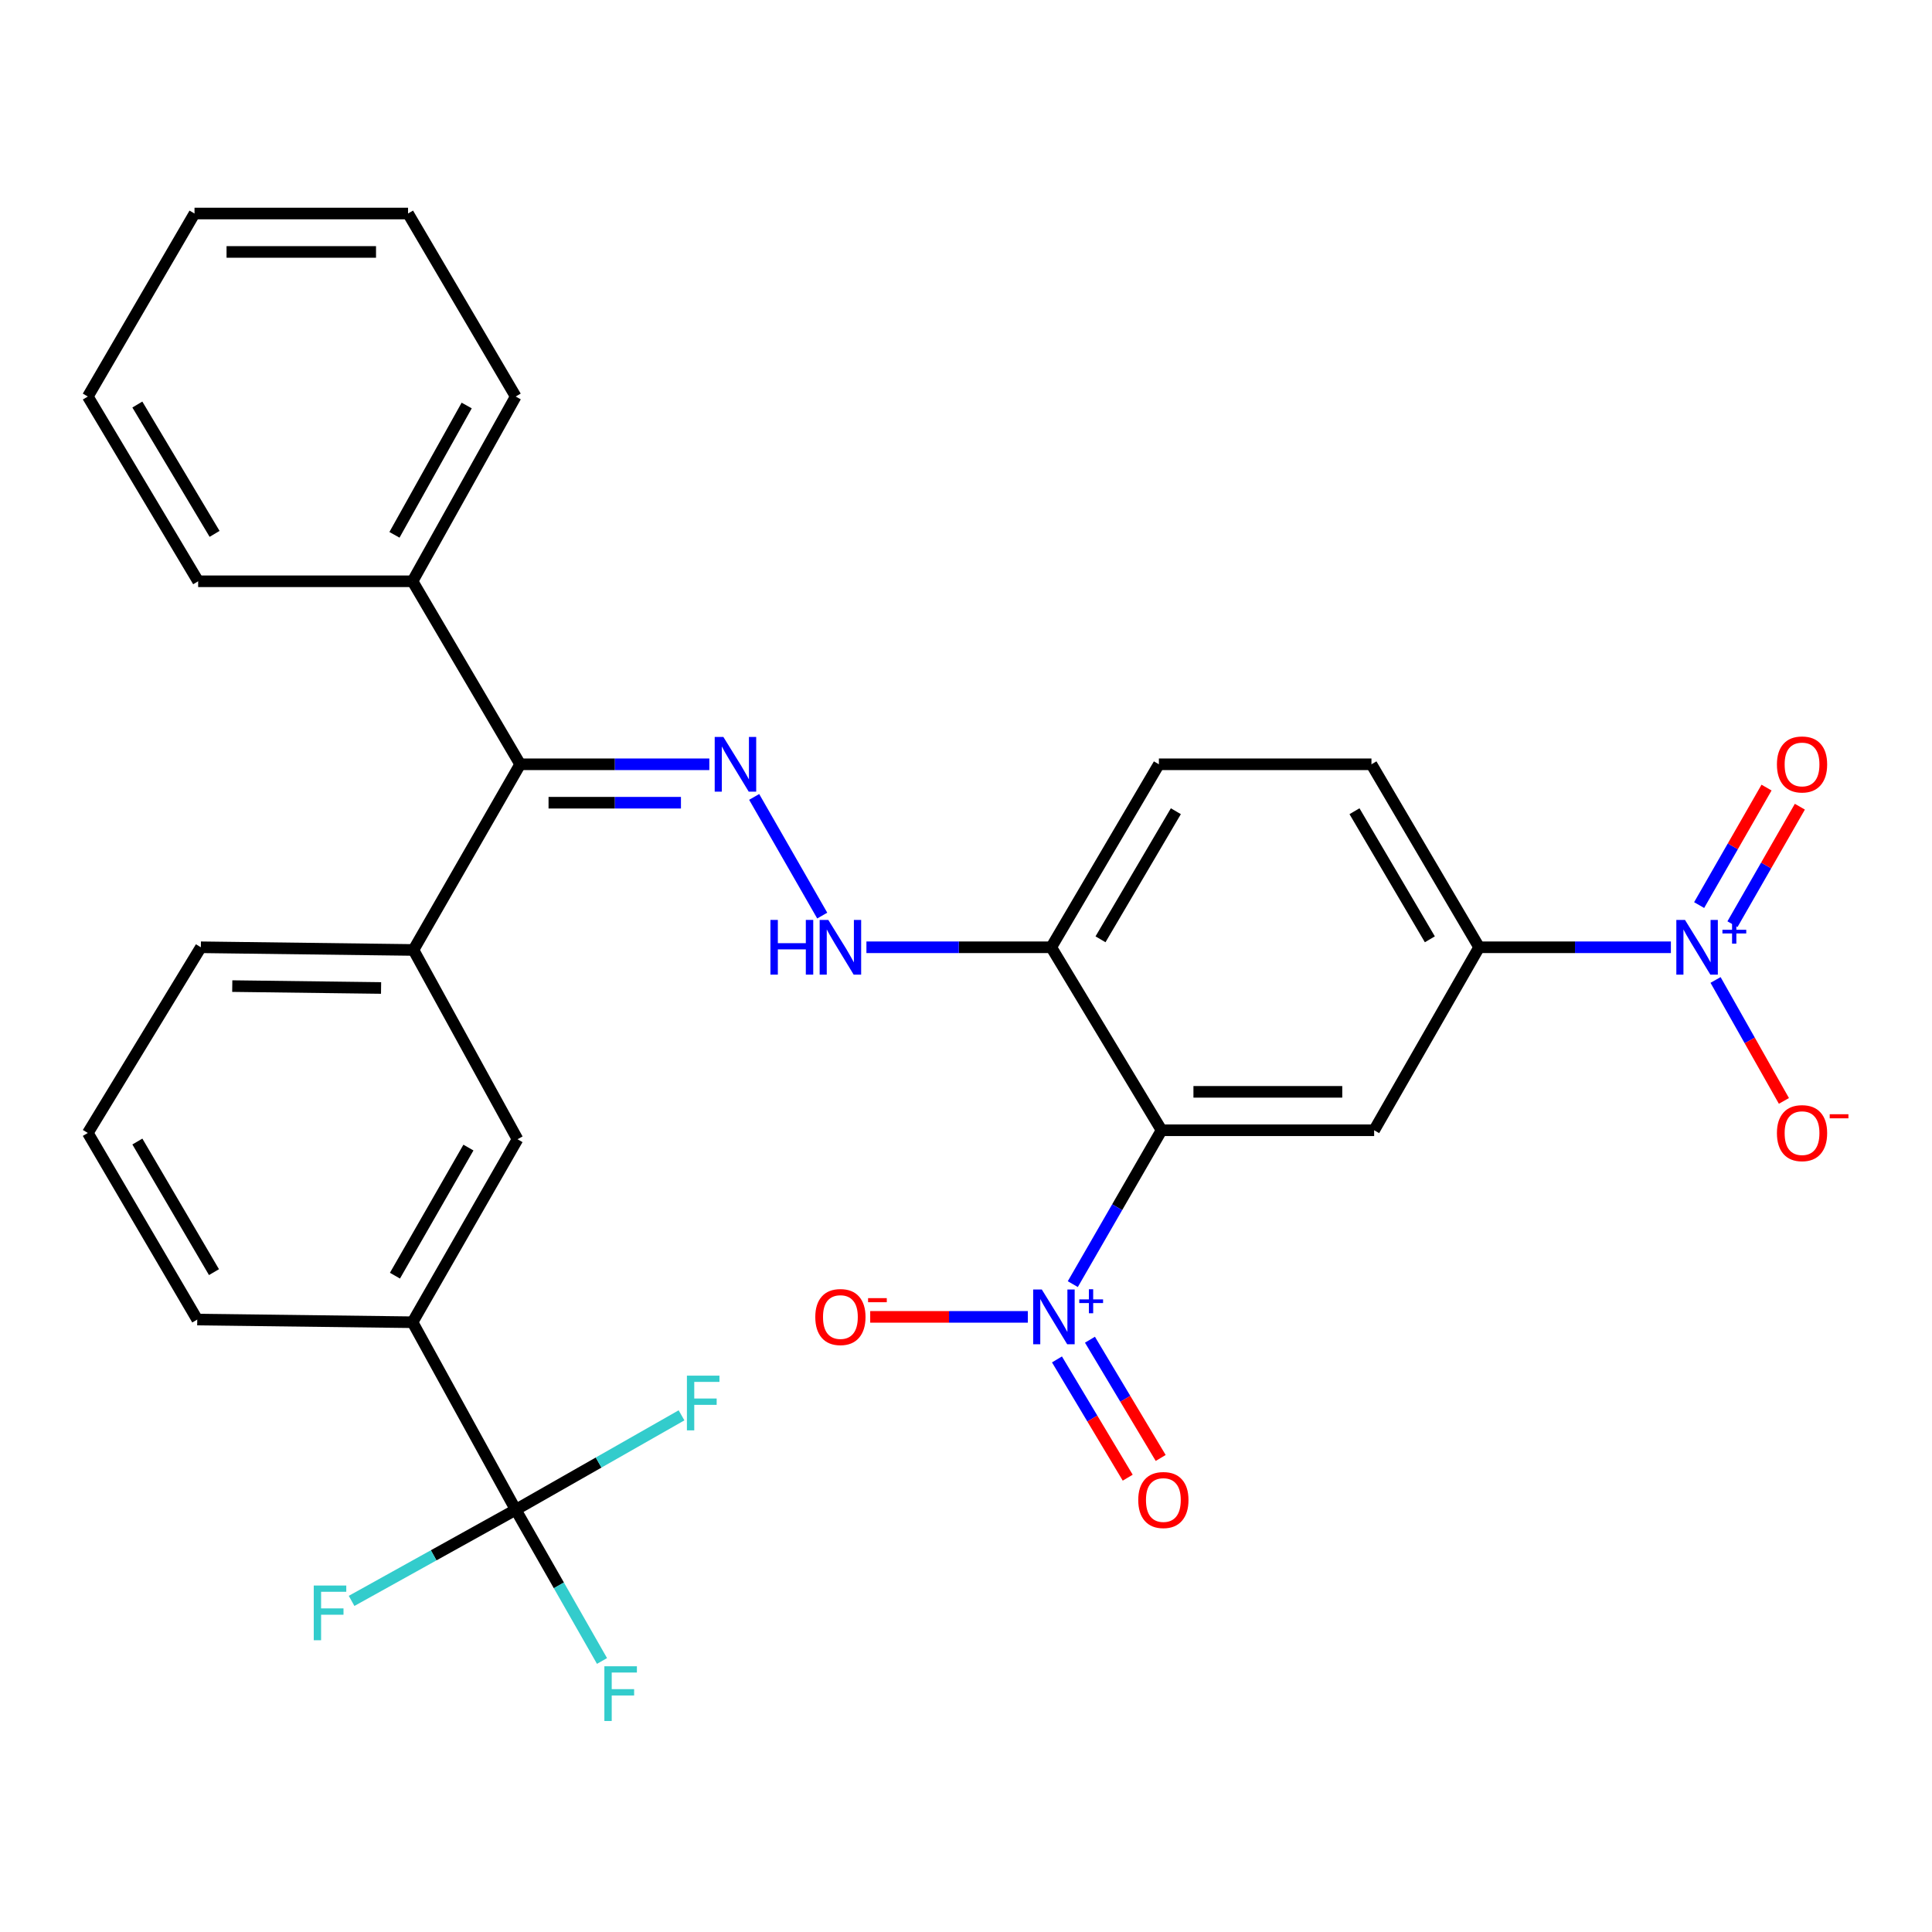 <?xml version='1.0' encoding='iso-8859-1'?>
<svg version='1.1' baseProfile='full'
              xmlns='http://www.w3.org/2000/svg'
                      xmlns:rdkit='http://www.rdkit.org/xml'
                      xmlns:xlink='http://www.w3.org/1999/xlink'
                  xml:space='preserve'
width='1000px' height='1000px' viewBox='0 0 1000 1000'>
<!-- END OF HEADER -->
<rect style='opacity:1.0;fill:#FFFFFF;stroke:none' width='1000' height='1000' x='0' y='0'> </rect>
<path class='bond-0' d='M 601.218,585.022 L 578.248,624.844' style='fill:none;fill-rule:evenodd;stroke:#000000;stroke-width:6px;stroke-linecap:butt;stroke-linejoin:miter;stroke-opacity:1' />
<path class='bond-0' d='M 578.248,624.844 L 555.279,664.665' style='fill:none;fill-rule:evenodd;stroke:#0000FF;stroke-width:6px;stroke-linecap:butt;stroke-linejoin:miter;stroke-opacity:1' />
<path class='bond-2' d='M 601.218,585.022 L 711.255,585.022' style='fill:none;fill-rule:evenodd;stroke:#000000;stroke-width:6px;stroke-linecap:butt;stroke-linejoin:miter;stroke-opacity:1' />
<path class='bond-2' d='M 617.723,565.135 L 694.749,565.135' style='fill:none;fill-rule:evenodd;stroke:#000000;stroke-width:6px;stroke-linecap:butt;stroke-linejoin:miter;stroke-opacity:1' />
<path class='bond-7' d='M 601.218,585.022 L 544.123,490.308' style='fill:none;fill-rule:evenodd;stroke:#000000;stroke-width:6px;stroke-linecap:butt;stroke-linejoin:miter;stroke-opacity:1' />
<path class='bond-12' d='M 532.001,681.613 L 491.209,681.613' style='fill:none;fill-rule:evenodd;stroke:#0000FF;stroke-width:6px;stroke-linecap:butt;stroke-linejoin:miter;stroke-opacity:1' />
<path class='bond-12' d='M 491.209,681.613 L 450.417,681.613' style='fill:none;fill-rule:evenodd;stroke:#FF0000;stroke-width:6px;stroke-linecap:butt;stroke-linejoin:miter;stroke-opacity:1' />
<path class='bond-14' d='M 547.091,703.636 L 565.397,734.24' style='fill:none;fill-rule:evenodd;stroke:#0000FF;stroke-width:6px;stroke-linecap:butt;stroke-linejoin:miter;stroke-opacity:1' />
<path class='bond-14' d='M 565.397,734.24 L 583.703,764.844' style='fill:none;fill-rule:evenodd;stroke:#FF0000;stroke-width:6px;stroke-linecap:butt;stroke-linejoin:miter;stroke-opacity:1' />
<path class='bond-14' d='M 564.157,693.428 L 582.463,724.032' style='fill:none;fill-rule:evenodd;stroke:#0000FF;stroke-width:6px;stroke-linecap:butt;stroke-linejoin:miter;stroke-opacity:1' />
<path class='bond-14' d='M 582.463,724.032 L 600.769,754.636' style='fill:none;fill-rule:evenodd;stroke:#FF0000;stroke-width:6px;stroke-linecap:butt;stroke-linejoin:miter;stroke-opacity:1' />
<path class='bond-1' d='M 864.849,490.308 L 815.218,490.308' style='fill:none;fill-rule:evenodd;stroke:#0000FF;stroke-width:6px;stroke-linecap:butt;stroke-linejoin:miter;stroke-opacity:1' />
<path class='bond-1' d='M 815.218,490.308 L 765.588,490.308' style='fill:none;fill-rule:evenodd;stroke:#000000;stroke-width:6px;stroke-linecap:butt;stroke-linejoin:miter;stroke-opacity:1' />
<path class='bond-13' d='M 887.972,507.228 L 905.662,538.529' style='fill:none;fill-rule:evenodd;stroke:#0000FF;stroke-width:6px;stroke-linecap:butt;stroke-linejoin:miter;stroke-opacity:1' />
<path class='bond-13' d='M 905.662,538.529 L 923.353,569.83' style='fill:none;fill-rule:evenodd;stroke:#FF0000;stroke-width:6px;stroke-linecap:butt;stroke-linejoin:miter;stroke-opacity:1' />
<path class='bond-15' d='M 896.721,478.365 L 914.163,447.955' style='fill:none;fill-rule:evenodd;stroke:#0000FF;stroke-width:6px;stroke-linecap:butt;stroke-linejoin:miter;stroke-opacity:1' />
<path class='bond-15' d='M 914.163,447.955 L 931.605,417.544' style='fill:none;fill-rule:evenodd;stroke:#FF0000;stroke-width:6px;stroke-linecap:butt;stroke-linejoin:miter;stroke-opacity:1' />
<path class='bond-15' d='M 879.471,468.472 L 896.913,438.061' style='fill:none;fill-rule:evenodd;stroke:#0000FF;stroke-width:6px;stroke-linecap:butt;stroke-linejoin:miter;stroke-opacity:1' />
<path class='bond-15' d='M 896.913,438.061 L 914.354,407.651' style='fill:none;fill-rule:evenodd;stroke:#FF0000;stroke-width:6px;stroke-linecap:butt;stroke-linejoin:miter;stroke-opacity:1' />
<path class='bond-5' d='M 711.255,585.022 L 765.588,490.308' style='fill:none;fill-rule:evenodd;stroke:#000000;stroke-width:6px;stroke-linecap:butt;stroke-linejoin:miter;stroke-opacity:1' />
<path class='bond-3' d='M 390.356,412.484 L 425.584,473.905' style='fill:none;fill-rule:evenodd;stroke:#0000FF;stroke-width:6px;stroke-linecap:butt;stroke-linejoin:miter;stroke-opacity:1' />
<path class='bond-6' d='M 367.143,395.595 L 318.192,395.595' style='fill:none;fill-rule:evenodd;stroke:#0000FF;stroke-width:6px;stroke-linecap:butt;stroke-linejoin:miter;stroke-opacity:1' />
<path class='bond-6' d='M 318.192,395.595 L 269.24,395.595' style='fill:none;fill-rule:evenodd;stroke:#000000;stroke-width:6px;stroke-linecap:butt;stroke-linejoin:miter;stroke-opacity:1' />
<path class='bond-6' d='M 352.458,415.481 L 318.192,415.481' style='fill:none;fill-rule:evenodd;stroke:#0000FF;stroke-width:6px;stroke-linecap:butt;stroke-linejoin:miter;stroke-opacity:1' />
<path class='bond-6' d='M 318.192,415.481 L 283.926,415.481' style='fill:none;fill-rule:evenodd;stroke:#000000;stroke-width:6px;stroke-linecap:butt;stroke-linejoin:miter;stroke-opacity:1' />
<path class='bond-4' d='M 266.931,781.442 L 213.526,684.386' style='fill:none;fill-rule:evenodd;stroke:#000000;stroke-width:6px;stroke-linecap:butt;stroke-linejoin:miter;stroke-opacity:1' />
<path class='bond-19' d='M 266.931,781.442 L 289.265,820.581' style='fill:none;fill-rule:evenodd;stroke:#000000;stroke-width:6px;stroke-linecap:butt;stroke-linejoin:miter;stroke-opacity:1' />
<path class='bond-19' d='M 289.265,820.581 L 311.599,859.72' style='fill:none;fill-rule:evenodd;stroke:#33CCCC;stroke-width:6px;stroke-linecap:butt;stroke-linejoin:miter;stroke-opacity:1' />
<path class='bond-20' d='M 266.931,781.442 L 224.457,805.032' style='fill:none;fill-rule:evenodd;stroke:#000000;stroke-width:6px;stroke-linecap:butt;stroke-linejoin:miter;stroke-opacity:1' />
<path class='bond-20' d='M 224.457,805.032 L 181.983,828.622' style='fill:none;fill-rule:evenodd;stroke:#33CCCC;stroke-width:6px;stroke-linecap:butt;stroke-linejoin:miter;stroke-opacity:1' />
<path class='bond-21' d='M 266.931,781.442 L 309.842,757.008' style='fill:none;fill-rule:evenodd;stroke:#000000;stroke-width:6px;stroke-linecap:butt;stroke-linejoin:miter;stroke-opacity:1' />
<path class='bond-21' d='M 309.842,757.008 L 352.753,732.575' style='fill:none;fill-rule:evenodd;stroke:#33CCCC;stroke-width:6px;stroke-linecap:butt;stroke-linejoin:miter;stroke-opacity:1' />
<path class='bond-30' d='M 765.588,490.308 L 709.863,395.595' style='fill:none;fill-rule:evenodd;stroke:#000000;stroke-width:6px;stroke-linecap:butt;stroke-linejoin:miter;stroke-opacity:1' />
<path class='bond-30' d='M 740.09,486.185 L 701.082,419.886' style='fill:none;fill-rule:evenodd;stroke:#000000;stroke-width:6px;stroke-linecap:butt;stroke-linejoin:miter;stroke-opacity:1' />
<path class='bond-9' d='M 269.24,395.595 L 214.001,491.7' style='fill:none;fill-rule:evenodd;stroke:#000000;stroke-width:6px;stroke-linecap:butt;stroke-linejoin:miter;stroke-opacity:1' />
<path class='bond-18' d='M 269.24,395.595 L 213.526,300.87' style='fill:none;fill-rule:evenodd;stroke:#000000;stroke-width:6px;stroke-linecap:butt;stroke-linejoin:miter;stroke-opacity:1' />
<path class='bond-8' d='M 544.123,490.308 L 496.291,490.308' style='fill:none;fill-rule:evenodd;stroke:#000000;stroke-width:6px;stroke-linecap:butt;stroke-linejoin:miter;stroke-opacity:1' />
<path class='bond-8' d='M 496.291,490.308 L 448.46,490.308' style='fill:none;fill-rule:evenodd;stroke:#0000FF;stroke-width:6px;stroke-linecap:butt;stroke-linejoin:miter;stroke-opacity:1' />
<path class='bond-16' d='M 544.123,490.308 L 599.837,395.595' style='fill:none;fill-rule:evenodd;stroke:#000000;stroke-width:6px;stroke-linecap:butt;stroke-linejoin:miter;stroke-opacity:1' />
<path class='bond-16' d='M 569.62,486.184 L 608.62,419.884' style='fill:none;fill-rule:evenodd;stroke:#000000;stroke-width:6px;stroke-linecap:butt;stroke-linejoin:miter;stroke-opacity:1' />
<path class='bond-11' d='M 214.001,491.7 L 267.859,589.673' style='fill:none;fill-rule:evenodd;stroke:#000000;stroke-width:6px;stroke-linecap:butt;stroke-linejoin:miter;stroke-opacity:1' />
<path class='bond-22' d='M 214.001,491.7 L 103.964,490.308' style='fill:none;fill-rule:evenodd;stroke:#000000;stroke-width:6px;stroke-linecap:butt;stroke-linejoin:miter;stroke-opacity:1' />
<path class='bond-22' d='M 197.244,511.376 L 120.218,510.402' style='fill:none;fill-rule:evenodd;stroke:#000000;stroke-width:6px;stroke-linecap:butt;stroke-linejoin:miter;stroke-opacity:1' />
<path class='bond-10' d='M 213.526,684.386 L 267.859,589.673' style='fill:none;fill-rule:evenodd;stroke:#000000;stroke-width:6px;stroke-linecap:butt;stroke-linejoin:miter;stroke-opacity:1' />
<path class='bond-10' d='M 204.426,660.284 L 242.46,593.984' style='fill:none;fill-rule:evenodd;stroke:#000000;stroke-width:6px;stroke-linecap:butt;stroke-linejoin:miter;stroke-opacity:1' />
<path class='bond-32' d='M 213.526,684.386 L 102.097,683.005' style='fill:none;fill-rule:evenodd;stroke:#000000;stroke-width:6px;stroke-linecap:butt;stroke-linejoin:miter;stroke-opacity:1' />
<path class='bond-17' d='M 599.837,395.595 L 709.863,395.595' style='fill:none;fill-rule:evenodd;stroke:#000000;stroke-width:6px;stroke-linecap:butt;stroke-linejoin:miter;stroke-opacity:1' />
<path class='bond-25' d='M 213.526,300.87 L 266.931,205.24' style='fill:none;fill-rule:evenodd;stroke:#000000;stroke-width:6px;stroke-linecap:butt;stroke-linejoin:miter;stroke-opacity:1' />
<path class='bond-25' d='M 204.174,276.83 L 241.558,209.888' style='fill:none;fill-rule:evenodd;stroke:#000000;stroke-width:6px;stroke-linecap:butt;stroke-linejoin:miter;stroke-opacity:1' />
<path class='bond-26' d='M 213.526,300.87 L 102.561,300.87' style='fill:none;fill-rule:evenodd;stroke:#000000;stroke-width:6px;stroke-linecap:butt;stroke-linejoin:miter;stroke-opacity:1' />
<path class='bond-24' d='M 103.964,490.308 L 45.455,586.425' style='fill:none;fill-rule:evenodd;stroke:#000000;stroke-width:6px;stroke-linecap:butt;stroke-linejoin:miter;stroke-opacity:1' />
<path class='bond-23' d='M 102.097,683.005 L 45.455,586.425' style='fill:none;fill-rule:evenodd;stroke:#000000;stroke-width:6px;stroke-linecap:butt;stroke-linejoin:miter;stroke-opacity:1' />
<path class='bond-23' d='M 110.754,658.458 L 71.105,590.851' style='fill:none;fill-rule:evenodd;stroke:#000000;stroke-width:6px;stroke-linecap:butt;stroke-linejoin:miter;stroke-opacity:1' />
<path class='bond-27' d='M 266.931,205.24 L 211.206,110.515' style='fill:none;fill-rule:evenodd;stroke:#000000;stroke-width:6px;stroke-linecap:butt;stroke-linejoin:miter;stroke-opacity:1' />
<path class='bond-28' d='M 102.561,300.87 L 45.455,205.24' style='fill:none;fill-rule:evenodd;stroke:#000000;stroke-width:6px;stroke-linecap:butt;stroke-linejoin:miter;stroke-opacity:1' />
<path class='bond-28' d='M 111.069,276.33 L 71.094,209.389' style='fill:none;fill-rule:evenodd;stroke:#000000;stroke-width:6px;stroke-linecap:butt;stroke-linejoin:miter;stroke-opacity:1' />
<path class='bond-31' d='M 211.206,110.515 L 100.683,110.515' style='fill:none;fill-rule:evenodd;stroke:#000000;stroke-width:6px;stroke-linecap:butt;stroke-linejoin:miter;stroke-opacity:1' />
<path class='bond-31' d='M 194.627,130.401 L 117.261,130.401' style='fill:none;fill-rule:evenodd;stroke:#000000;stroke-width:6px;stroke-linecap:butt;stroke-linejoin:miter;stroke-opacity:1' />
<path class='bond-29' d='M 45.455,205.24 L 100.683,110.515' style='fill:none;fill-rule:evenodd;stroke:#000000;stroke-width:6px;stroke-linecap:butt;stroke-linejoin:miter;stroke-opacity:1' />
<path  class='atom-1' d='M 539.244 667.453
L 548.524 682.453
Q 549.444 683.933, 550.924 686.613
Q 552.404 689.293, 552.484 689.453
L 552.484 667.453
L 556.244 667.453
L 556.244 695.773
L 552.364 695.773
L 542.404 679.373
Q 541.244 677.453, 540.004 675.253
Q 538.804 673.053, 538.444 672.373
L 538.444 695.773
L 534.764 695.773
L 534.764 667.453
L 539.244 667.453
' fill='#0000FF'/>
<path  class='atom-1' d='M 558.62 672.558
L 563.609 672.558
L 563.609 667.304
L 565.827 667.304
L 565.827 672.558
L 570.948 672.558
L 570.948 674.459
L 565.827 674.459
L 565.827 679.739
L 563.609 679.739
L 563.609 674.459
L 558.62 674.459
L 558.62 672.558
' fill='#0000FF'/>
<path  class='atom-2' d='M 872.149 476.148
L 881.429 491.148
Q 882.349 492.628, 883.829 495.308
Q 885.309 497.988, 885.389 498.148
L 885.389 476.148
L 889.149 476.148
L 889.149 504.468
L 885.269 504.468
L 875.309 488.068
Q 874.149 486.148, 872.909 483.948
Q 871.709 481.748, 871.349 481.068
L 871.349 504.468
L 867.669 504.468
L 867.669 476.148
L 872.149 476.148
' fill='#0000FF'/>
<path  class='atom-2' d='M 891.525 481.253
L 896.515 481.253
L 896.515 475.999
L 898.732 475.999
L 898.732 481.253
L 903.854 481.253
L 903.854 483.154
L 898.732 483.154
L 898.732 488.434
L 896.515 488.434
L 896.515 483.154
L 891.525 483.154
L 891.525 481.253
' fill='#0000FF'/>
<path  class='atom-4' d='M 374.409 381.435
L 383.689 396.435
Q 384.609 397.915, 386.089 400.595
Q 387.569 403.275, 387.649 403.435
L 387.649 381.435
L 391.409 381.435
L 391.409 409.755
L 387.529 409.755
L 377.569 393.355
Q 376.409 391.435, 375.169 389.235
Q 373.969 387.035, 373.609 386.355
L 373.609 409.755
L 369.929 409.755
L 369.929 381.435
L 374.409 381.435
' fill='#0000FF'/>
<path  class='atom-9' d='M 398.772 476.148
L 402.612 476.148
L 402.612 488.188
L 417.092 488.188
L 417.092 476.148
L 420.932 476.148
L 420.932 504.468
L 417.092 504.468
L 417.092 491.388
L 402.612 491.388
L 402.612 504.468
L 398.772 504.468
L 398.772 476.148
' fill='#0000FF'/>
<path  class='atom-9' d='M 428.732 476.148
L 438.012 491.148
Q 438.932 492.628, 440.412 495.308
Q 441.892 497.988, 441.972 498.148
L 441.972 476.148
L 445.732 476.148
L 445.732 504.468
L 441.852 504.468
L 431.892 488.068
Q 430.732 486.148, 429.492 483.948
Q 428.292 481.748, 427.932 481.068
L 427.932 504.468
L 424.252 504.468
L 424.252 476.148
L 428.732 476.148
' fill='#0000FF'/>
<path  class='atom-13' d='M 421.992 681.693
Q 421.992 674.893, 425.352 671.093
Q 428.712 667.293, 434.992 667.293
Q 441.272 667.293, 444.632 671.093
Q 447.992 674.893, 447.992 681.693
Q 447.992 688.573, 444.592 692.493
Q 441.192 696.373, 434.992 696.373
Q 428.752 696.373, 425.352 692.493
Q 421.992 688.613, 421.992 681.693
M 434.992 693.173
Q 439.312 693.173, 441.632 690.293
Q 443.992 687.373, 443.992 681.693
Q 443.992 676.133, 441.632 673.333
Q 439.312 670.493, 434.992 670.493
Q 430.672 670.493, 428.312 673.293
Q 425.992 676.093, 425.992 681.693
Q 425.992 687.413, 428.312 690.293
Q 430.672 693.173, 434.992 693.173
' fill='#FF0000'/>
<path  class='atom-13' d='M 449.312 671.916
L 459 671.916
L 459 674.028
L 449.312 674.028
L 449.312 671.916
' fill='#FF0000'/>
<path  class='atom-14' d='M 919.732 586.505
Q 919.732 579.705, 923.092 575.905
Q 926.452 572.105, 932.732 572.105
Q 939.012 572.105, 942.372 575.905
Q 945.732 579.705, 945.732 586.505
Q 945.732 593.385, 942.332 597.305
Q 938.932 601.185, 932.732 601.185
Q 926.492 601.185, 923.092 597.305
Q 919.732 593.425, 919.732 586.505
M 932.732 597.985
Q 937.052 597.985, 939.372 595.105
Q 941.732 592.185, 941.732 586.505
Q 941.732 580.945, 939.372 578.145
Q 937.052 575.305, 932.732 575.305
Q 928.412 575.305, 926.052 578.105
Q 923.732 580.905, 923.732 586.505
Q 923.732 592.225, 926.052 595.105
Q 928.412 597.985, 932.732 597.985
' fill='#FF0000'/>
<path  class='atom-14' d='M 947.052 576.727
L 956.74 576.727
L 956.74 578.839
L 947.052 578.839
L 947.052 576.727
' fill='#FF0000'/>
<path  class='atom-15' d='M 589.157 776.407
Q 589.157 769.607, 592.517 765.807
Q 595.877 762.007, 602.157 762.007
Q 608.437 762.007, 611.797 765.807
Q 615.157 769.607, 615.157 776.407
Q 615.157 783.287, 611.757 787.207
Q 608.357 791.087, 602.157 791.087
Q 595.917 791.087, 592.517 787.207
Q 589.157 783.327, 589.157 776.407
M 602.157 787.887
Q 606.477 787.887, 608.797 785.007
Q 611.157 782.087, 611.157 776.407
Q 611.157 770.847, 608.797 768.047
Q 606.477 765.207, 602.157 765.207
Q 597.837 765.207, 595.477 768.007
Q 593.157 770.807, 593.157 776.407
Q 593.157 782.127, 595.477 785.007
Q 597.837 787.887, 602.157 787.887
' fill='#FF0000'/>
<path  class='atom-16' d='M 919.732 395.675
Q 919.732 388.875, 923.092 385.075
Q 926.452 381.275, 932.732 381.275
Q 939.012 381.275, 942.372 385.075
Q 945.732 388.875, 945.732 395.675
Q 945.732 402.555, 942.332 406.475
Q 938.932 410.355, 932.732 410.355
Q 926.492 410.355, 923.092 406.475
Q 919.732 402.595, 919.732 395.675
M 932.732 407.155
Q 937.052 407.155, 939.372 404.275
Q 941.732 401.355, 941.732 395.675
Q 941.732 390.115, 939.372 387.315
Q 937.052 384.475, 932.732 384.475
Q 928.412 384.475, 926.052 387.275
Q 923.732 390.075, 923.732 395.675
Q 923.732 401.395, 926.052 404.275
Q 928.412 407.155, 932.732 407.155
' fill='#FF0000'/>
<path  class='atom-20' d='M 312.823 862.459
L 329.663 862.459
L 329.663 865.699
L 316.623 865.699
L 316.623 874.299
L 328.223 874.299
L 328.223 877.579
L 316.623 877.579
L 316.623 890.779
L 312.823 890.779
L 312.823 862.459
' fill='#33CCCC'/>
<path  class='atom-21' d='M 162.395 820.665
L 179.235 820.665
L 179.235 823.905
L 166.195 823.905
L 166.195 832.505
L 177.795 832.505
L 177.795 835.785
L 166.195 835.785
L 166.195 848.985
L 162.395 848.985
L 162.395 820.665
' fill='#33CCCC'/>
<path  class='atom-22' d='M 355.545 712.031
L 372.385 712.031
L 372.385 715.271
L 359.345 715.271
L 359.345 723.871
L 370.945 723.871
L 370.945 727.151
L 359.345 727.151
L 359.345 740.351
L 355.545 740.351
L 355.545 712.031
' fill='#33CCCC'/>
</svg>
